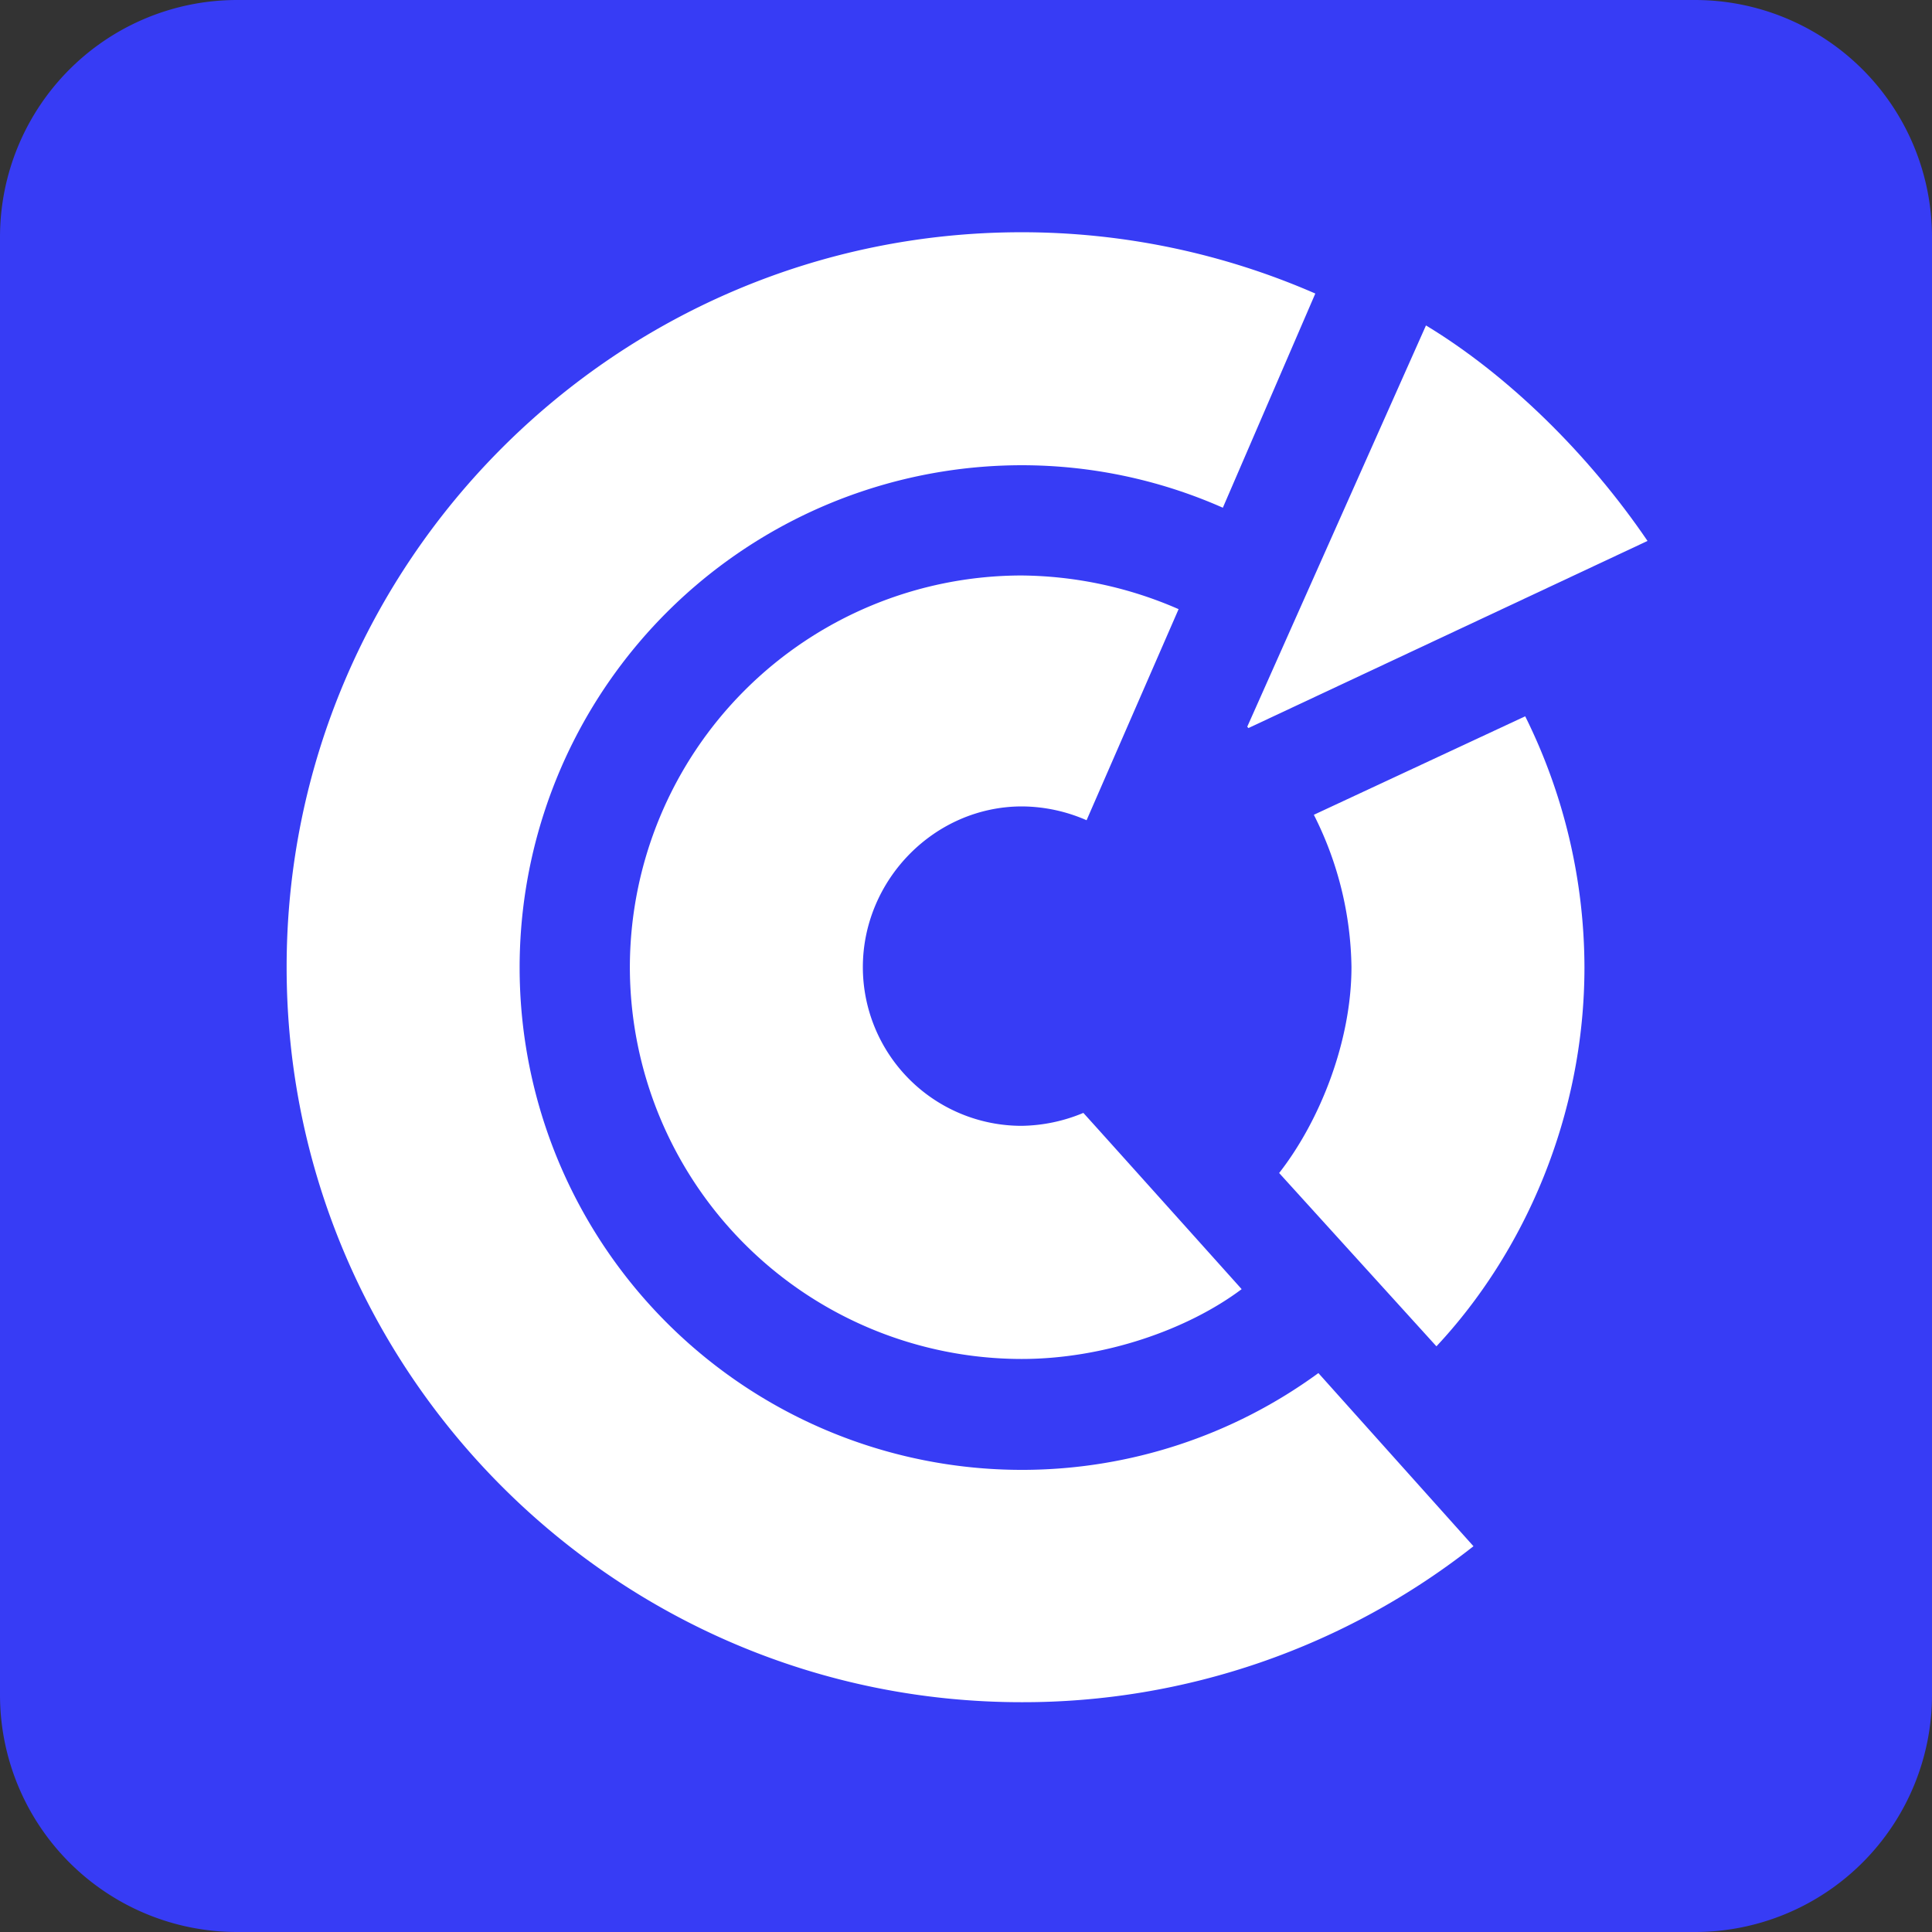 <svg xmlns="http://www.w3.org/2000/svg" xmlns:xlink="http://www.w3.org/1999/xlink" width="450" height="450" viewBox="0 0 450 450"><rect x="0" y="0" width="450" height="450" fill="#333333" stroke="none"/><defs><style>.a{clip-path:url(#b);}.b{fill:#373cf5;}.c{fill:#fff;}</style><clipPath id="b"><rect width="450" height="450"/></clipPath></defs><g id="a" class="a"><g transform="translate(2226 1450)"><path class="b" d="M55.227,0H394.773A55.227,55.227,0,0,1,450,55.227V394.773A55.227,55.227,0,0,1,394.773,450H55.227A55.227,55.227,0,0,1,0,394.773V55.227A55.227,55.227,0,0,1,55.227,0Z" transform="translate(-2226 -1450)"/><g transform="translate(-2159.238 -1395.905)"><g transform="translate(0)"><path class="c" d="M.1,171.19c0,94.428,76.8,171.19,171.19,171.19a169.637,169.637,0,0,0,105.248-36.327l-36.121-40.332A117,117,0,1,1,171.29,54.267a115.769,115.769,0,0,1,46.872,9.895L239.7,14.277A170.853,170.853,0,0,0,171.29,0C76.9,0,.1,76.8.1,171.19Z" transform="translate(-0.1 0)"/><path class="c" d="M233.6,324.745a91.326,91.326,0,0,0,91.244,91.245c19.276,0,38.757-6.882,51.254-16.263,0,0-33.9-37.8-36.874-41.052a38.431,38.431,0,0,1-14.414,3.013,36.983,36.983,0,0,1-36.943-36.943c0-20.372,16.708-37.456,37.08-37.456a38.025,38.025,0,0,1,15.03,3.218l21.433-49.166a93.107,93.107,0,0,0-36.566-7.841A91.325,91.325,0,0,0,233.6,324.745Z" transform="translate(-153.654 -153.554)"/><g transform="translate(231.175 112.746)"><path class="c" d="M683.381,352.239a80.745,80.745,0,0,1,8.764,35.471c0,17.119-7.223,35.641-16.845,47.967l36.634,40.366c20.406-21.809,34.478-53.514,34.478-88.3a131.986,131.986,0,0,0-13.8-58.444Z" transform="translate(-675.3 -329.3)"/></g></g><g transform="translate(223.746 21.707)"><path class="c" d="M653.874,157.178l92.955-43.585c-13.729-20.2-32.456-38.62-51.6-50.193L653.6,156.87Z" transform="translate(-653.6 -63.4)"/></g></g></g></g></svg>